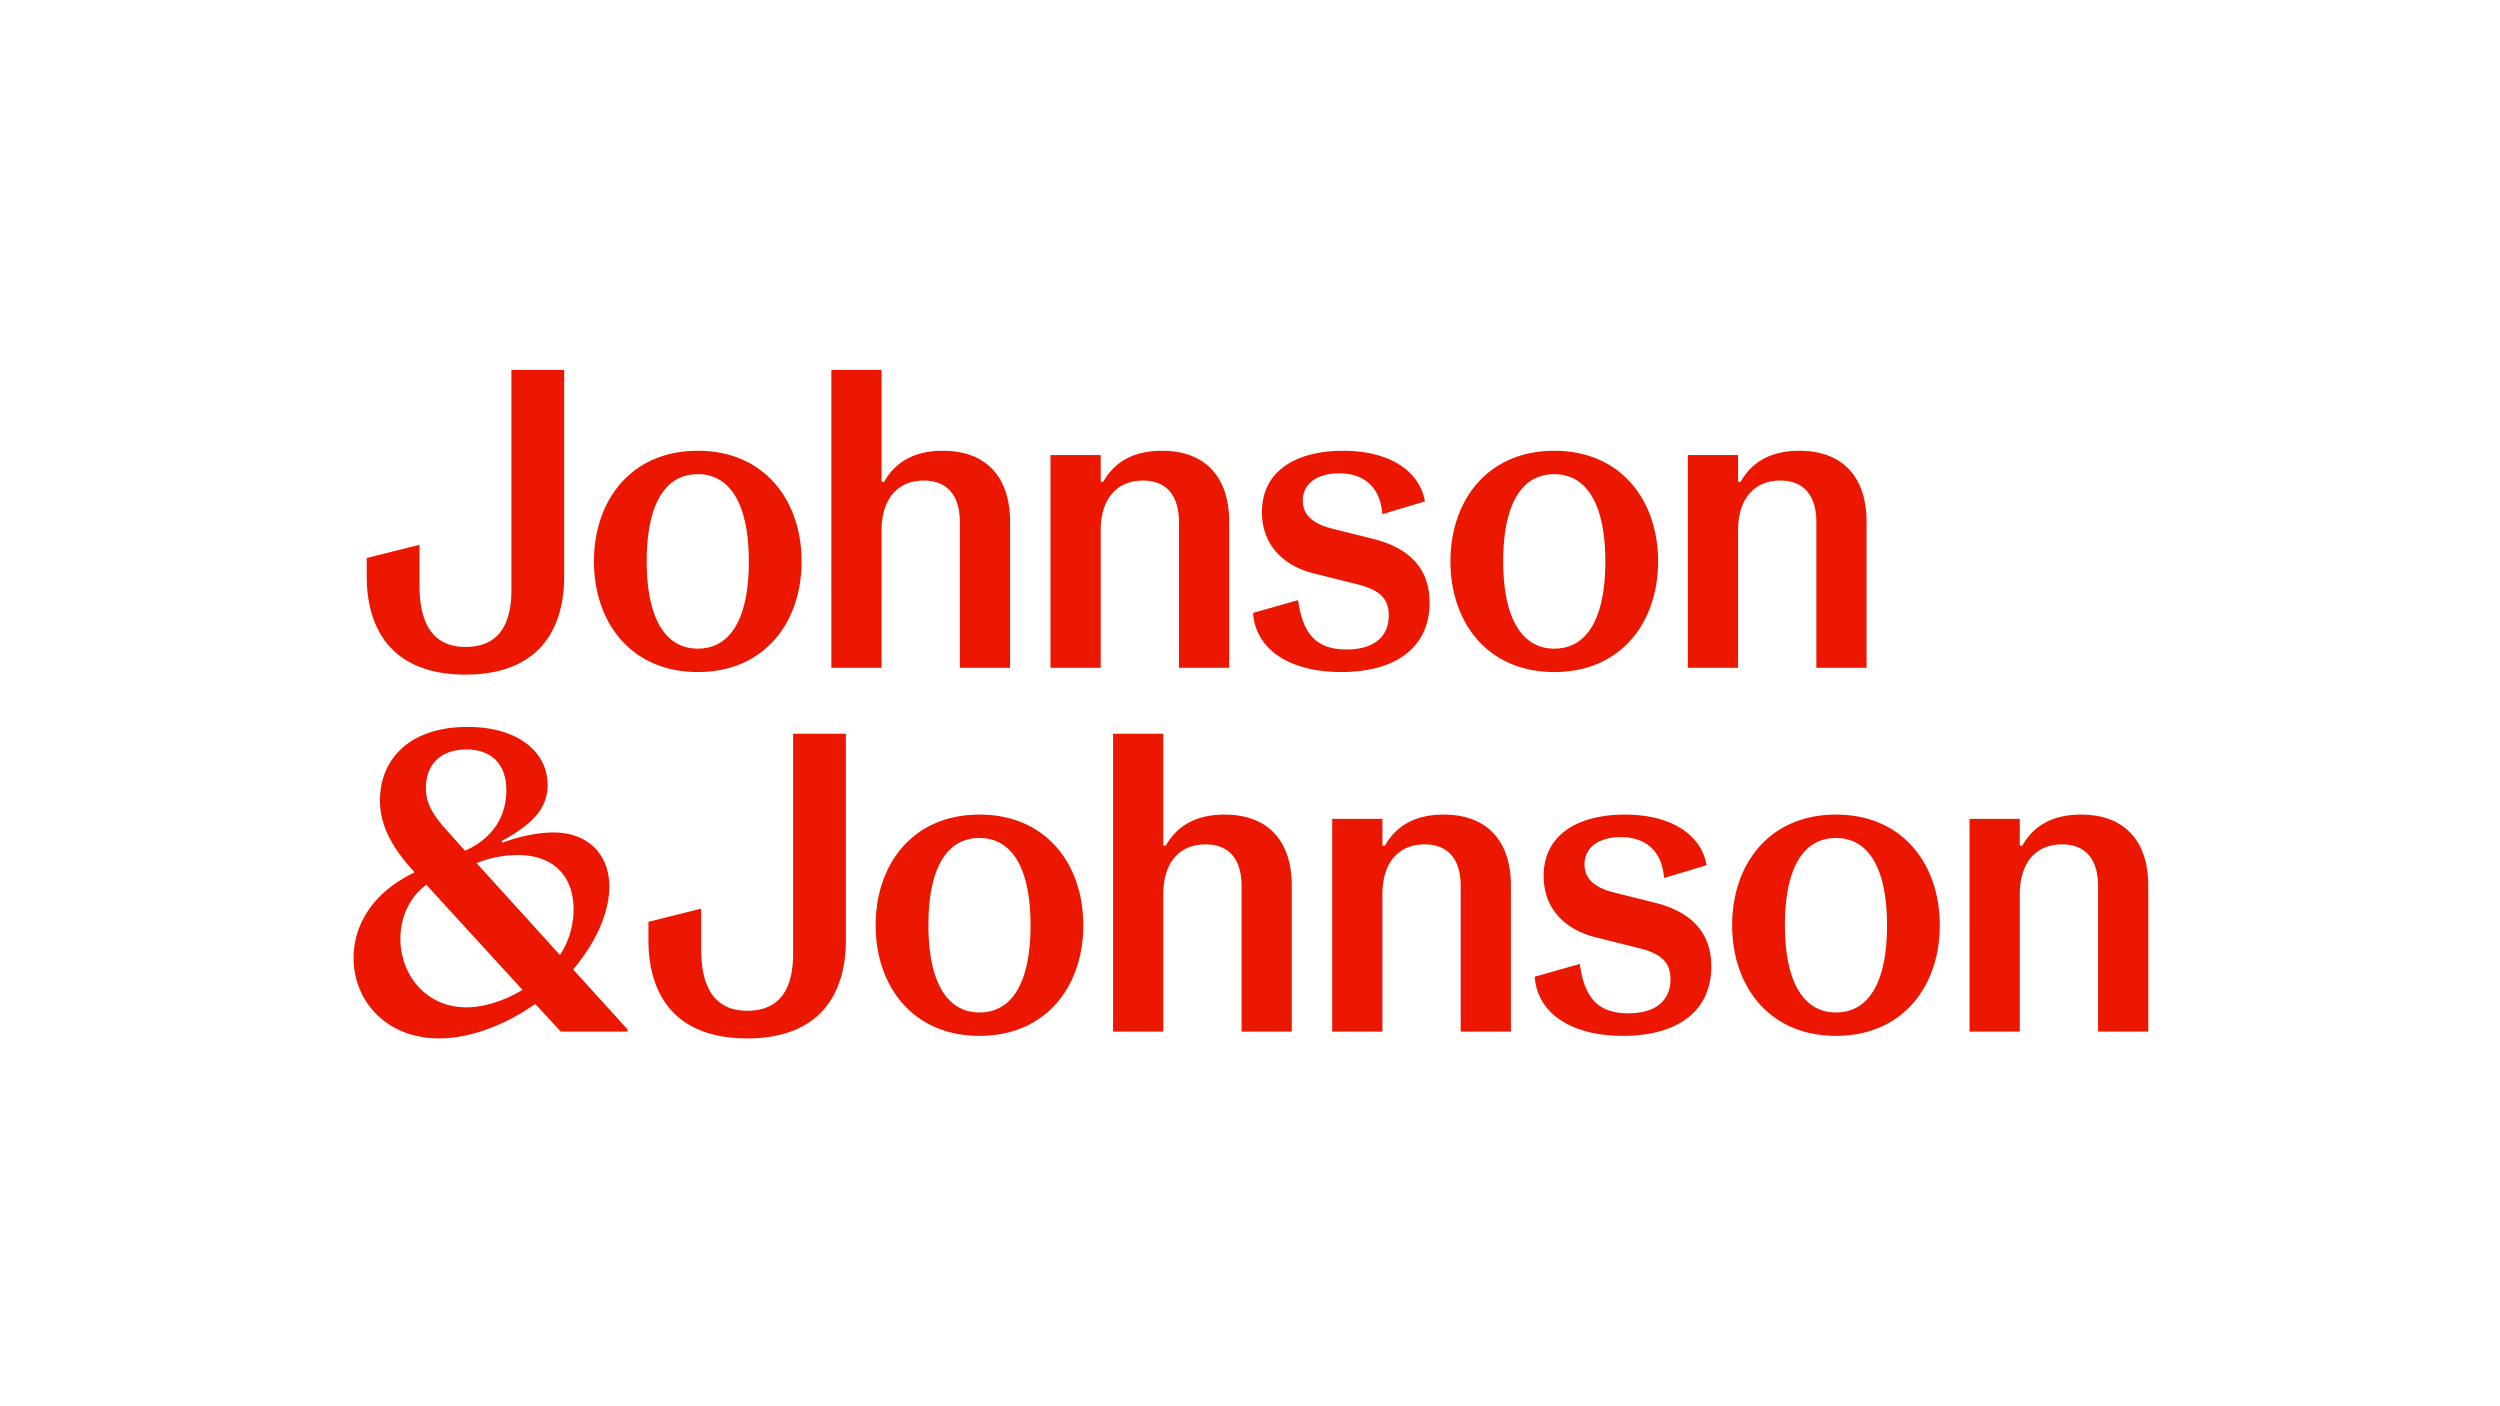 <svg xmlns="http://www.w3.org/2000/svg" xmlns:xlink="http://www.w3.org/1999/xlink" width="1920" height="1080" viewBox="0 0 1920 1080">
  <defs>
    <clipPath id="clip-path">
      <rect id="Rechteck_183" data-name="Rechteck 183" width="1378.322" height="513.389" fill="none"/>
    </clipPath>
    <clipPath id="clip-Web_1920_1">
      <rect width="1920" height="1080"/>
    </clipPath>
  </defs>
  <g id="Web_1920_1" data-name="Web 1920 – 1" clip-path="url(#clip-Web_1920_1)">
    <g id="Johnson_Johnson" data-name="Johnson&amp;Johnson" transform="translate(271.554 284.107)">
      <g id="Gruppe_280" data-name="Gruppe 280" clip-path="url(#clip-path)">
        <path id="Pfad_1124" data-name="Pfad 1124" d="M1063.285,228.751V123.2c0-24.18,12.42-38.235,32.351-38.235,19.281,0,27.777,12.745,27.777,32.026v111.76h38.563V116.663c0-33.661-17.644-54.572-51.632-54.572-24.184,0-37.582,10.458-45.1,23.856h-1.962V65.359h-38.563V228.751Zm-141.16-14.7c-25.165,0-39.216-23.856-39.216-66.993,0-43.79,14.051-66.993,39.216-66.993s39.212,23.531,39.212,66.993c0,43.79-14.054,66.993-39.212,66.993m0,17.972c51.308,0,79.734-38.235,79.734-84.965S973.432,62.09,922.125,62.09s-79.734,38.235-79.734,84.965,28.426,84.965,79.734,84.965m-163.718,0c44.118,0,67.974-20.587,67.974-53.267,0-30.717-21.24-43.462-43.466-49.017l-31.37-7.846C735.861,117.969,729,110.779,729,100.325c0-13.073,11.107-20.916,27.773-20.916,19.606,0,31.7,10.782,33.332,31.37l32.683-9.8C818.863,78.1,796.317,62.09,760.045,62.09c-35.623,0-62.419,15.032-62.419,47.058,0,27.124,18.629,41.828,39.541,47.055l32.679,8.171c17.319,4.25,25.161,10.458,25.161,24.184,0,16.662-11.764,26.143-32.355,26.143-22.218,0-33.653-10.786-37.25-37.91l-34.638,9.8c1.955,28.105,28.1,45.424,67.642,45.424m-184.626-3.268V123.2c0-24.18,12.417-38.235,32.351-38.235,19.281,0,27.781,12.745,27.781,32.026v111.76h38.559V116.663c0-33.661-17.647-54.572-51.633-54.572-24.184,0-37.582,10.458-45.1,23.856h-1.959V65.359H535.218V228.751Zm-168.28,0V123.2c0-24.18,12.417-38.235,32.347-38.235,19.281,0,27.777,12.745,27.777,32.026v111.76h38.563V116.663c0-33.661-17.647-54.572-51.633-54.572-24.18,0-37.582,10.458-45.1,23.856H405.5V0H366.938V228.751Zm-141.164-14.7c-25.165,0-39.216-23.856-39.216-66.993,0-43.79,14.051-66.993,39.216-66.993s39.212,23.531,39.212,66.993c0,43.79-14.051,66.993-39.212,66.993m0,17.972c51.3,0,79.734-38.235,79.734-84.965S315.641,62.09,264.337,62.09,184.6,100.325,184.6,147.055s28.43,84.965,79.738,84.965M85.92,233.982c54.572,0,75.813-32.679,75.813-75.488V0H121.211V168.952c0,27.449-10.454,43.786-35.291,43.786-24.509,0-35.295-17.319-35.295-47.055V134.31L10.1,144.44v14.054c0,42.809,21.244,75.488,75.816,75.488M1279.635,508.162V402.606c0-24.18,12.413-38.231,32.351-38.231,19.281,0,27.777,12.745,27.777,32.026v111.76h38.559V396.073c0-33.657-17.644-54.572-51.632-54.572-24.184,0-37.582,10.458-45.1,23.856h-1.959V344.769h-38.563V508.162Zm-141.168-14.707c-25.161,0-39.212-23.852-39.212-66.989,0-43.79,14.051-66.993,39.212-66.993s39.22,23.531,39.22,66.993c0,43.79-14.055,66.989-39.22,66.989m0,17.976c51.312,0,79.738-38.235,79.738-84.965s-28.426-84.965-79.738-84.965-79.738,38.235-79.738,84.965,28.433,84.965,79.738,84.965m-163.71,0c44.111,0,67.97-20.587,67.97-53.267,0-30.717-21.244-43.462-43.462-49.021L967.892,401.3c-15.685-3.921-22.546-11.107-22.546-21.565,0-13.073,11.107-20.916,27.773-20.916,19.61,0,31.7,10.782,33.336,31.373l32.676-9.8c-3.921-22.878-26.467-38.888-62.74-38.888-35.623,0-62.419,15.032-62.419,47.055,0,27.124,18.629,41.828,39.541,47.058l32.679,8.171c17.319,4.246,25.161,10.458,25.161,24.18,0,16.67-11.764,26.146-32.351,26.146-22.221,0-33.657-10.786-37.253-37.906l-34.638,9.8c1.963,28.105,28.1,45.424,67.646,45.424m-184.629-3.268V402.606c0-24.18,12.42-38.231,32.355-38.231,19.281,0,27.773,12.745,27.773,32.026v111.76h38.563V396.073c0-33.657-17.647-54.572-51.629-54.572-24.188,0-37.582,10.458-45.1,23.856h-1.962V344.769H751.568V508.162Zm-168.28,0V402.606c0-24.18,12.413-38.231,32.351-38.231,19.278,0,27.777,12.745,27.777,32.026v111.76h38.559V396.073c0-33.657-17.644-54.572-51.632-54.572-24.184,0-37.582,10.458-45.1,23.856h-1.959V279.41H583.284V508.162ZM480.68,493.454c-25.161,0-39.212-23.852-39.212-66.989,0-43.79,14.051-66.993,39.212-66.993S519.9,383,519.9,426.465c0,43.79-14.051,66.989-39.216,66.989m0,17.976c51.308,0,79.738-38.235,79.738-84.965S531.987,341.5,480.68,341.5s-79.734,38.235-79.734,84.965,28.43,84.965,79.734,84.965m-178.414,1.959c54.576,0,75.816-32.676,75.816-75.488V279.41H337.557V448.358c0,27.449-10.454,43.79-35.291,43.79-24.509,0-35.295-17.319-35.295-47.055V413.72L226.449,423.85V437.9c0,42.813,21.244,75.488,75.816,75.488M86.6,489.533c-31.37,0-50.651-25.49-50.651-52.614,0-16.991,7.514-32.676,19.934-41.5l73.854,80.715c-13.726,8.171-29.086,13.4-43.137,13.4m39.544-116.987c26.467,0,42.805,15.357,42.805,41.828A64.025,64.025,0,0,1,158.49,449.34L94.441,378.754a86.109,86.109,0,0,1,31.7-6.208M86.6,291.5c19.282,0,30.717,11.111,30.717,31.37,0,18.629-9.148,36.276-31.694,46.405L71.563,353.589C59.15,339.863,55.55,331.371,55.55,321.238c0-18.953,12.092-29.736,31.045-29.736M168.62,460.45c17.647-20.916,27.777-43.79,27.777-63.724,0-24.833-16.666-41.5-42.809-41.5-13.726,0-29.086,3.921-39.216,7.842l-.653-1.306c24.833-13.4,35.291-25.822,35.291-43.141,0-24.833-22.218-44.443-61.434-44.443-45.092,0-67.317,25.165-67.317,56.539,0,16.991,7.186,33.981,26.146,54.569l.321.657C14.7,401.3,0,426.137,0,451.627c0,33.661,25.814,61.762,65.679,61.762,22.878,0,49.674-9.477,73.858-26.467l19.606,21.24h51.3v-1.634Z" fill="#eb1700"/>
      </g>
    </g>
  </g>
</svg>
